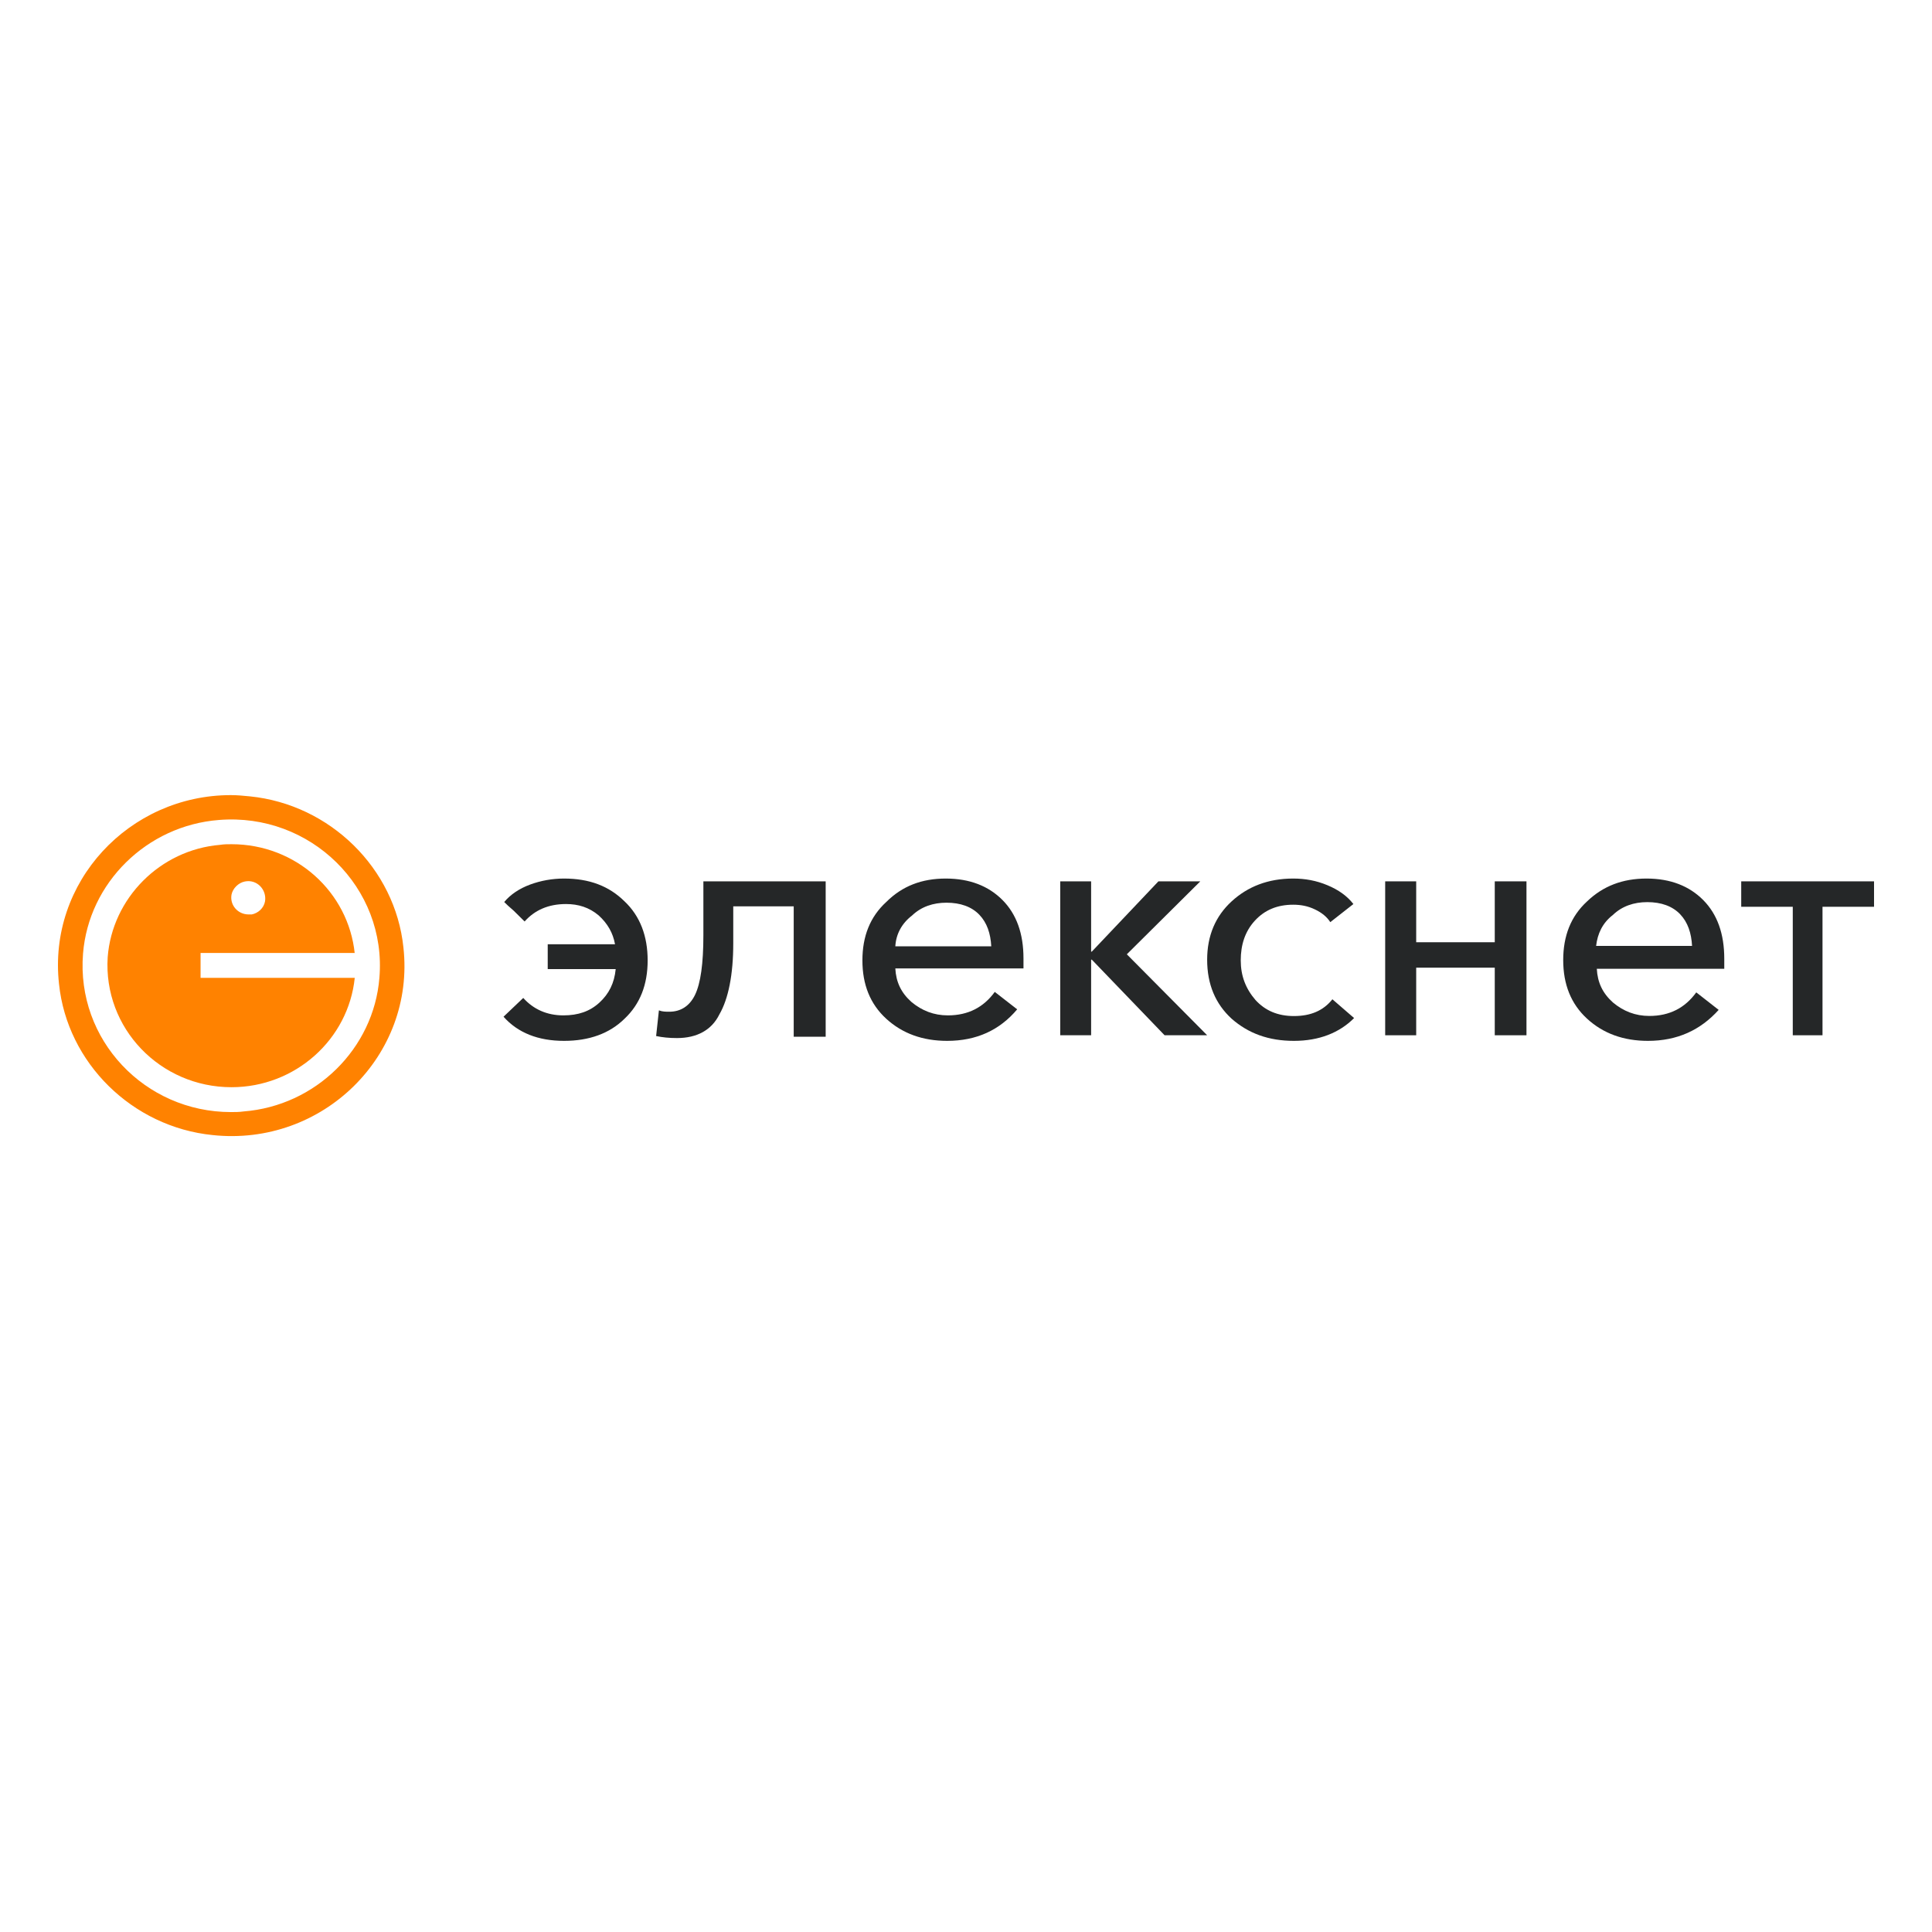 <svg width="500" height="500" viewBox="0 0 500 500" fill="none" xmlns="http://www.w3.org/2000/svg">
<path d="M91.81 246.789C90.174 230.866 76.601 218.481 59.92 218.481C58.939 218.481 57.958 218.481 56.976 218.642C41.44 219.929 29.012 232.474 27.867 247.754C26.722 266.089 41.44 281.369 59.92 281.369C76.437 281.369 90.174 268.985 91.81 253.061H51.907V246.628H91.81V246.789ZM59.92 231.509C60.247 229.901 61.719 228.453 63.354 228.132C66.462 227.488 69.078 230.223 68.588 233.279C68.26 235.048 66.789 236.334 65.153 236.656C64.826 236.656 64.499 236.656 64.336 236.656C61.555 236.656 59.429 234.243 59.92 231.509Z" fill="#FF8200"/>
<path d="M104.403 245.181C102.277 224.754 85.432 208.188 64.663 206.097C63.028 205.936 61.392 205.775 59.757 205.775C33.428 205.775 12.331 228.293 15.275 254.67C17.401 275.097 34.245 291.663 55.014 293.754C83.47 296.809 107.51 273.166 104.403 245.181ZM98.188 253.062C96.717 271.397 81.671 286.194 63.028 287.642C61.883 287.803 60.902 287.803 59.757 287.803C37.516 287.803 19.69 269.146 21.489 246.789C22.961 228.454 38.007 213.656 56.65 212.209C80.363 210.279 100.151 229.74 98.188 253.062Z" fill="#FF8200"/>
<path d="M145.973 269.375C139.287 269.375 134.009 267.292 130.315 263.126L135.417 258.266C138.056 261.216 141.574 262.779 145.797 262.779C149.667 262.779 152.658 261.737 155.121 259.481C157.584 257.224 158.991 254.447 159.343 250.802H141.75V244.379H159.167C158.64 241.428 157.232 238.998 154.945 236.915C152.482 234.832 149.667 233.964 146.5 233.964C141.926 233.964 138.408 235.527 135.769 238.477C135.065 237.783 134.185 236.915 132.954 235.7C131.722 234.659 131.019 233.964 130.491 233.443C132.074 231.534 134.361 229.972 137.176 228.93C139.991 227.889 142.982 227.368 145.973 227.368C152.482 227.368 157.584 229.278 161.63 233.27C165.676 237.089 167.612 242.296 167.612 248.545C167.612 254.794 165.676 259.828 161.63 263.647C157.76 267.465 152.482 269.375 145.973 269.375Z" fill="#252728"/>
<path d="M175.2 268.65C173.222 268.65 171.424 268.475 169.805 268.125L170.525 261.482C171.424 261.832 172.323 261.832 173.222 261.832C176.099 261.832 178.437 260.433 179.876 257.461C181.314 254.49 182.034 249.42 182.034 242.077V228.092H213.684V268.3H205.412V234.56H189.766V244.175C189.766 252.217 188.508 258.51 186.17 262.531C184.192 266.552 180.415 268.65 175.2 268.65Z" fill="#252728"/>
<path d="M245.121 269.375C238.778 269.375 233.522 267.465 229.353 263.647C225.185 259.828 223.191 254.794 223.191 248.545C223.191 242.296 225.185 237.262 229.353 233.443C233.522 229.278 238.596 227.368 244.759 227.368C250.921 227.368 255.814 229.278 259.439 232.923C263.064 236.568 264.876 241.602 264.876 248.024C264.876 249.239 264.876 250.107 264.876 250.628H231.709C231.891 254.1 233.159 256.877 235.878 259.307C238.596 261.564 241.678 262.779 245.302 262.779C250.558 262.779 254.545 260.696 257.445 256.703L263.245 261.216C258.714 266.597 252.733 269.375 245.121 269.375ZM231.709 244.9H256.539C256.358 241.602 255.452 238.825 253.458 236.741C251.464 234.659 248.565 233.617 244.94 233.617C241.496 233.617 238.415 234.659 236.059 236.915C233.341 238.998 231.891 241.775 231.709 244.9Z" fill="#252728"/>
<path d="M274.384 267.926V228.092H282.381V246.277H282.559L299.795 228.092H310.636L291.622 246.97L312.411 267.926H301.395L282.559 248.355H282.381V267.926H274.384Z" fill="#252728"/>
<path d="M334.866 269.375C328.346 269.375 323.095 267.465 318.748 263.647C314.583 259.828 312.411 254.794 312.411 248.371C312.411 242.122 314.583 237.089 318.748 233.27C322.915 229.451 328.166 227.368 334.683 227.368C337.762 227.368 340.66 227.889 343.559 229.104C346.454 230.319 348.629 231.881 350.259 233.964L344.282 238.651C343.376 237.262 342.109 236.221 340.297 235.353C338.488 234.485 336.676 234.138 334.683 234.138C330.519 234.138 327.26 235.527 324.725 238.304C322.189 241.081 321.103 244.553 321.103 248.545C321.103 252.537 322.369 255.836 324.905 258.786C327.44 261.564 330.701 262.952 334.866 262.952C339.211 262.952 342.472 261.564 344.825 258.613L350.439 263.473C346.637 267.292 341.384 269.375 334.866 269.375Z" fill="#252728"/>
<path d="M358.484 267.926V228.092H366.51V243.852H386.843V228.092H395.05V267.926H386.843V250.434H366.51V267.926H358.484Z" fill="#252728"/>
<path d="M426.485 269.375C420.142 269.375 414.886 267.458 410.719 263.623C406.549 259.788 404.557 254.733 404.557 248.459C404.557 242.184 406.549 237.129 410.719 233.294C414.886 229.285 419.962 227.368 426.122 227.368C432.284 227.368 437.177 229.285 440.804 232.946C444.428 236.606 446.24 241.661 446.24 248.11C446.24 249.33 446.24 250.202 446.24 250.725H413.254C413.437 254.211 414.706 256.999 417.424 259.44C420.142 261.706 423.223 262.926 426.848 262.926C432.104 262.926 436.091 260.834 438.992 256.825L444.791 261.357C440.078 266.586 434.099 269.375 426.485 269.375ZM413.074 244.798H437.903C437.723 241.487 436.817 238.698 434.822 236.606C432.83 234.514 429.929 233.469 426.305 233.469C422.861 233.469 419.779 234.514 417.424 236.78C414.706 238.872 413.437 241.661 413.074 244.798Z" fill="#252728"/>
<path d="M463.968 267.926V234.673H450.627V228.092H485V234.673H471.663V267.926H463.968Z" fill="#252728"/>
</svg>
